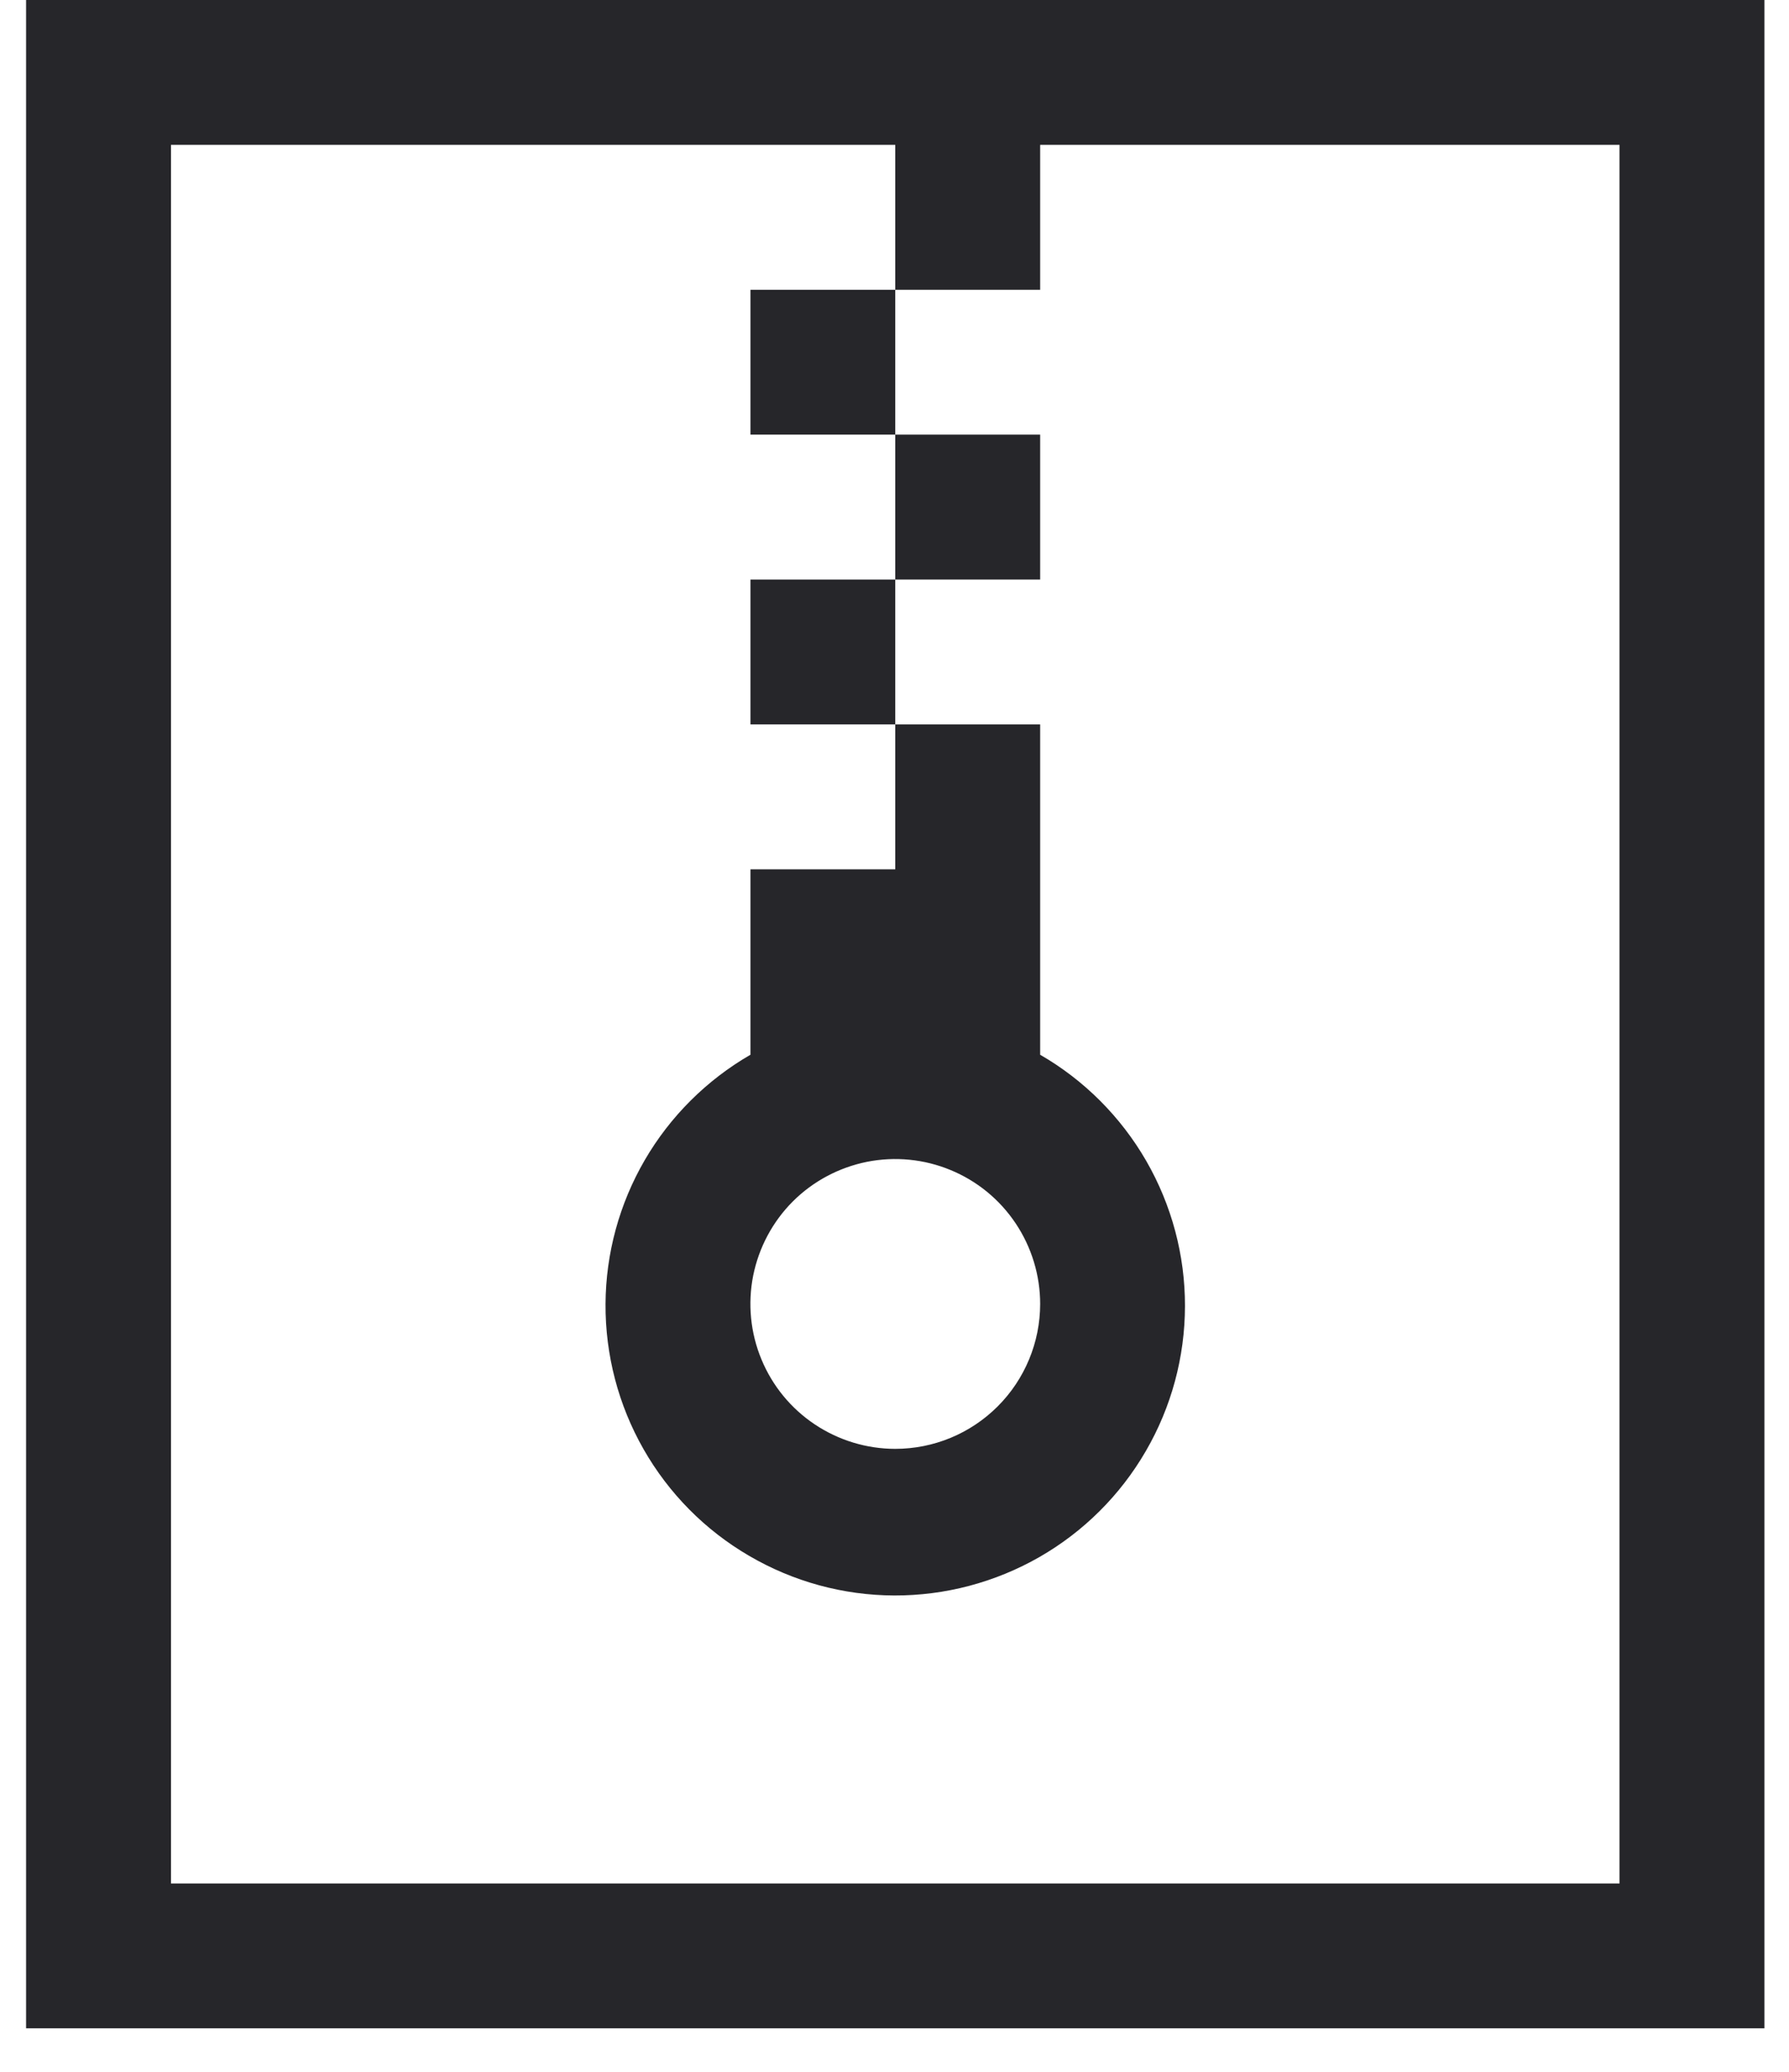 <svg width="19" height="22" viewBox="0 0 19 22" fill="none" xmlns="http://www.w3.org/2000/svg">
	<path d="M17.2 20H1.816V1.538H17.2V20ZM18.739 0H0.277V21.538H18.739V0ZM9.508 4.615H11.047V6.154H9.508V4.615ZM7.97 6.154H9.508V7.692H7.97V6.154ZM11.047 11.2V9.231H7.97V11.2C7.505 11.469 7.118 11.854 6.848 12.318C6.578 12.782 6.434 13.309 6.431 13.846C6.428 14.387 6.567 14.919 6.835 15.389C7.103 15.859 7.49 16.25 7.958 16.522C8.425 16.795 8.956 16.94 9.496 16.942C10.037 16.944 10.569 16.803 11.039 16.534C11.508 16.265 11.898 15.877 12.169 15.409C12.441 14.941 12.584 14.41 12.585 13.869C12.586 13.329 12.444 12.797 12.174 12.328C11.904 11.86 11.515 11.47 11.047 11.2ZM9.508 15.385C9.204 15.385 8.906 15.294 8.653 15.125C8.4 14.956 8.203 14.716 8.087 14.435C7.97 14.154 7.94 13.844 7.999 13.546C8.059 13.248 8.205 12.973 8.42 12.758C8.635 12.543 8.91 12.397 9.208 12.337C9.506 12.278 9.816 12.308 10.097 12.425C10.378 12.541 10.618 12.738 10.787 12.991C10.956 13.244 11.047 13.542 11.047 13.846C11.047 14.254 10.884 14.646 10.596 14.934C10.307 15.223 9.916 15.385 9.508 15.385ZM9.508 1.538H11.047V3.077H9.508V1.538ZM7.97 3.077H9.508V4.615H7.97V3.077ZM9.508 7.692H11.047V9.231H9.508V7.692Z" fill="#26262A"/>
</svg>
